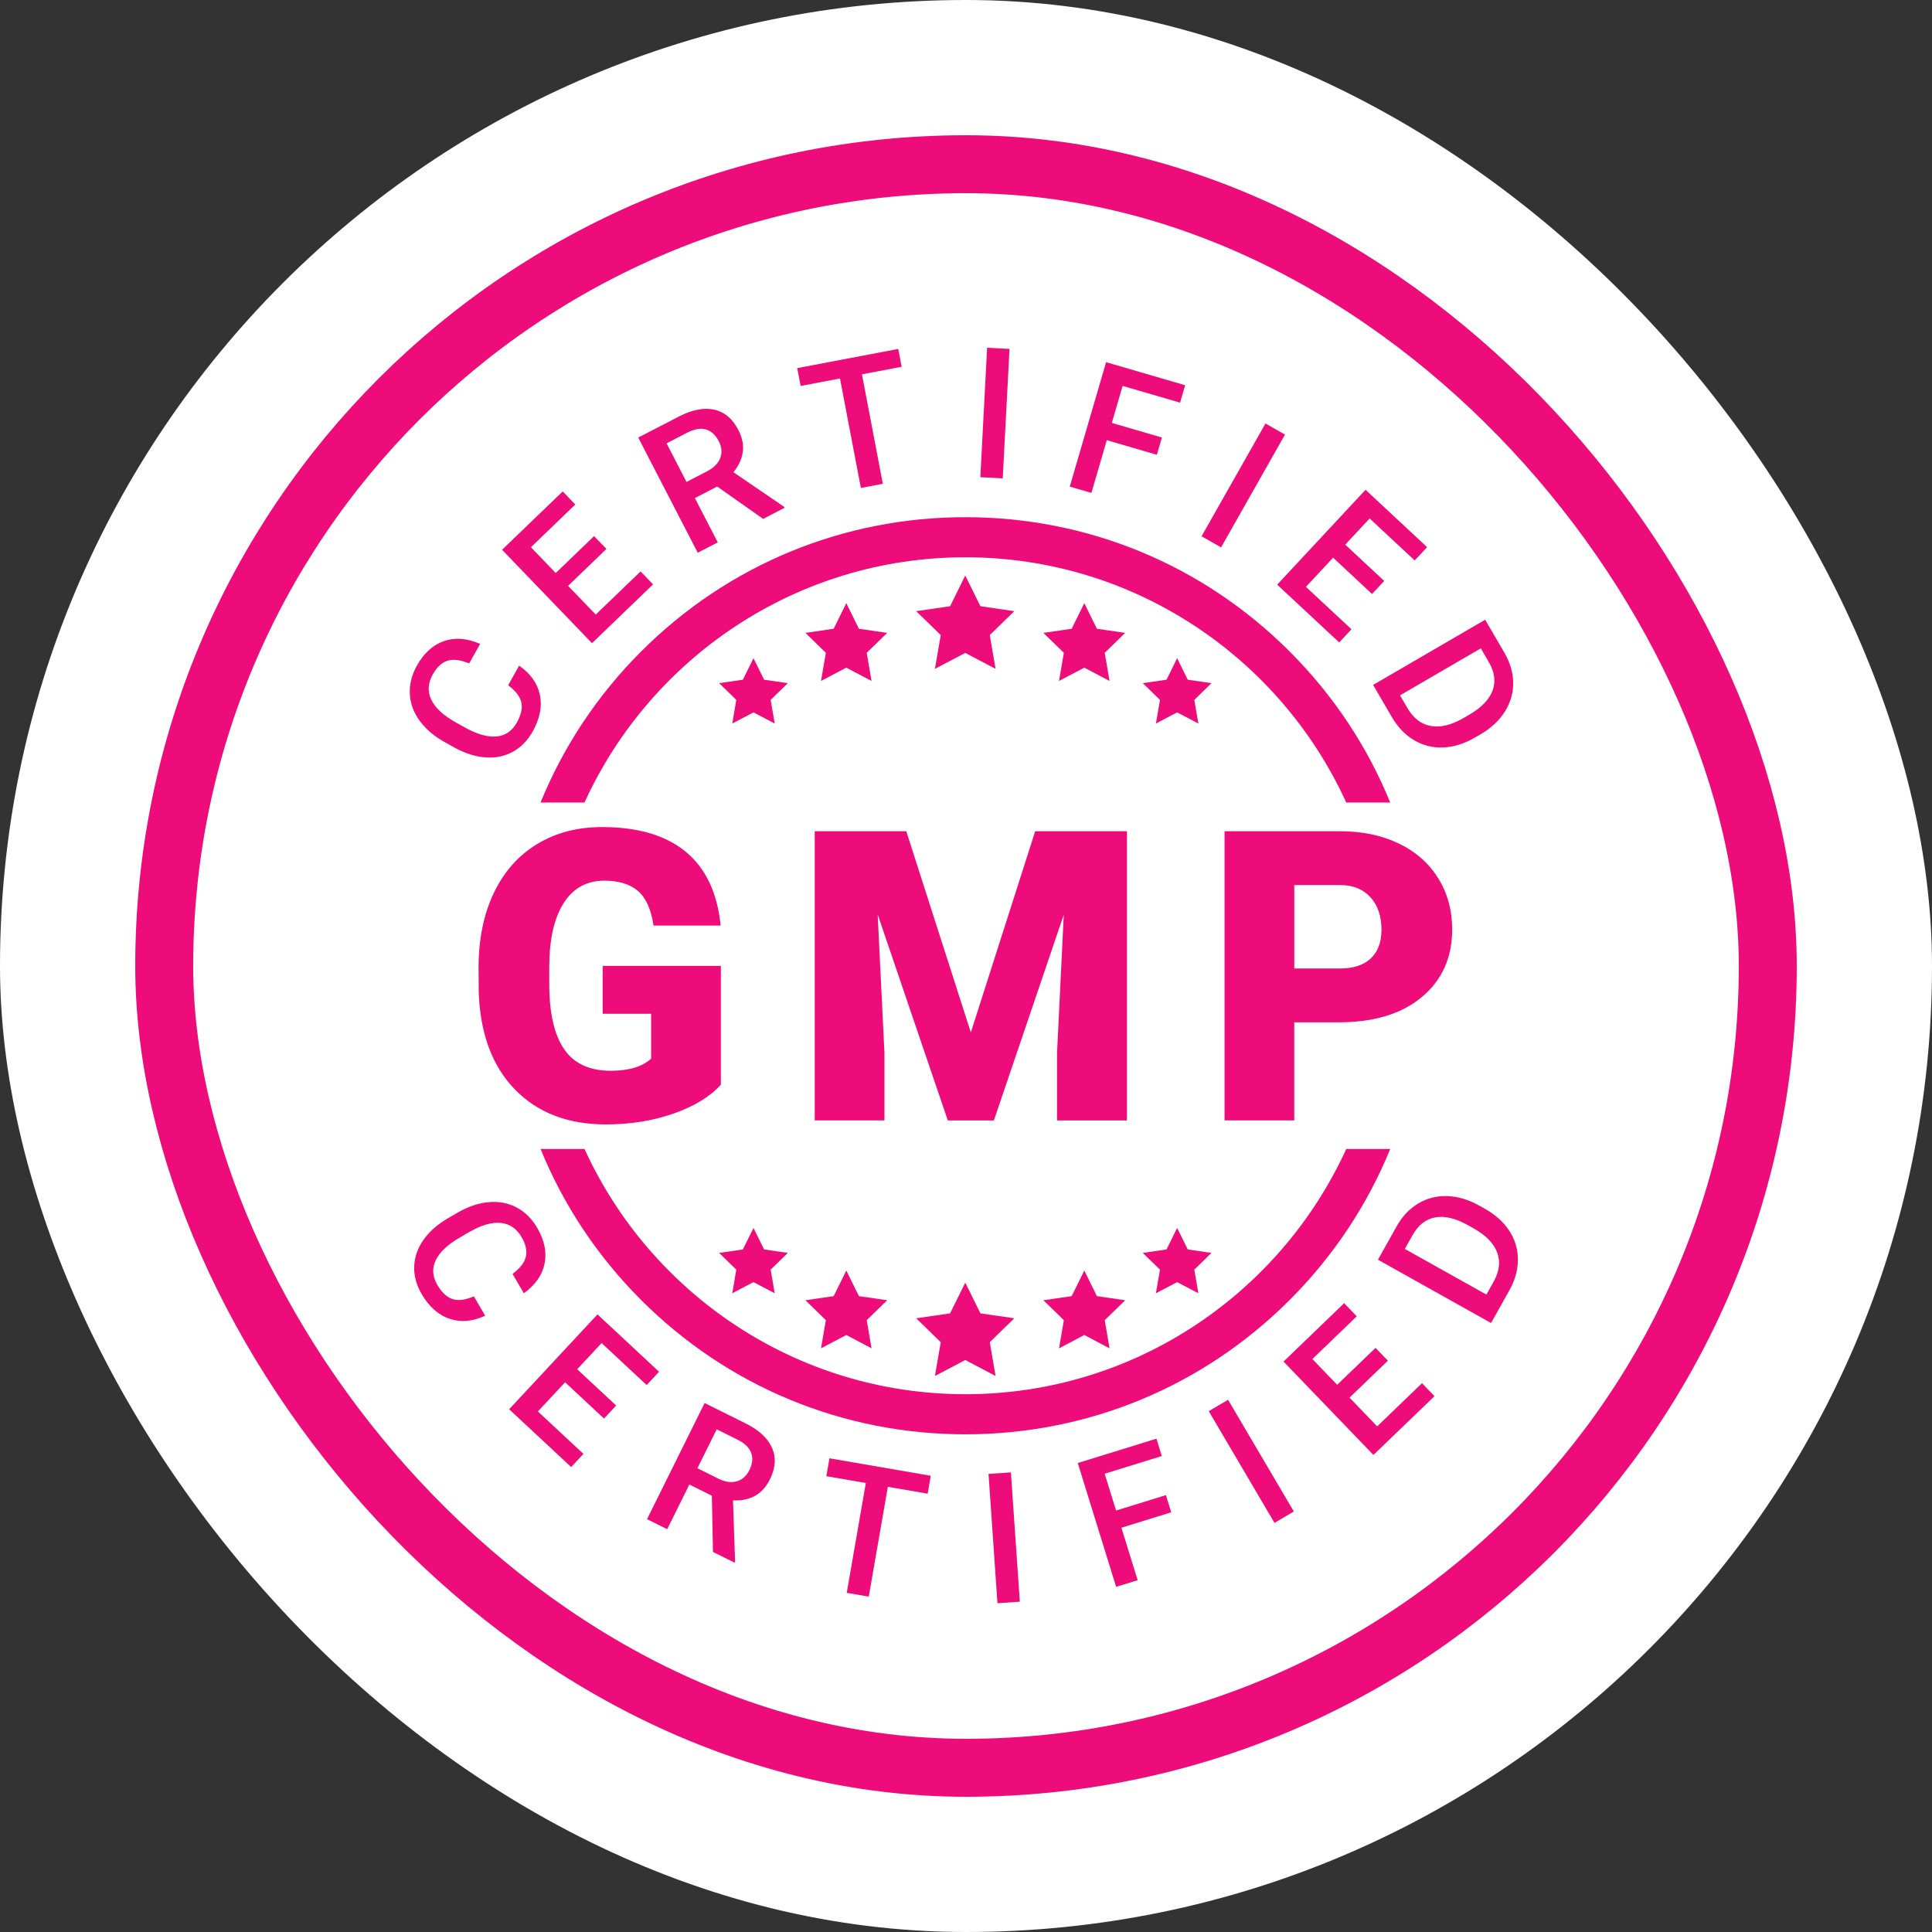 <svg width="100" height="100" viewBox="0 0 100 100" fill="none" xmlns="http://www.w3.org/2000/svg">
<rect x="0" y="0" width="100" height="100" fill="#333333" stroke="none"/>
<rect width="100" height="100" rx="50" fill="white"/>
<rect x="8.5" y="8.5" width="83" height="83" rx="41.5" stroke="#ED0C7A" stroke-width="3"/>
<path d="M49.962 29.788L50.747 31.378L52.501 31.634L51.231 32.871L51.531 34.619L49.962 33.794L48.392 34.619L48.692 32.871L47.422 31.634L49.177 31.378L49.962 29.788Z" fill="#ED0C7A"/>
<path d="M43.804 31.22L44.458 32.545L45.921 32.758L44.862 33.789L45.112 35.246L43.804 34.558L42.496 35.246L42.746 33.789L41.688 32.758L43.15 32.545L43.804 31.22Z" fill="#ED0C7A"/>
<path d="M56.123 31.22L56.776 32.545L58.239 32.758L57.181 33.789L57.43 35.246L56.123 34.558L54.815 35.246L55.065 33.789L54.006 32.758L55.468 32.545L56.123 31.22Z" fill="#ED0C7A"/>
<path d="M39.001 34.068L39.55 35.182L40.778 35.36L39.889 36.227L40.099 37.45L39.001 36.872L37.902 37.45L38.111 36.227L37.223 35.36L38.451 35.182L39.001 34.068Z" fill="#ED0C7A"/>
<path d="M60.928 34.068L61.478 35.182L62.706 35.36L61.817 36.227L62.028 37.45L60.928 36.872L59.83 37.45L60.04 36.227L59.15 35.36L60.379 35.182L60.928 34.068Z" fill="#ED0C7A"/>
<path d="M49.962 66.389L50.747 67.979L52.501 68.234L51.231 69.472L51.531 71.22L49.962 70.395L48.392 71.22L48.692 69.472L47.422 68.234L49.177 67.979L49.962 66.389Z" fill="#ED0C7A"/>
<path d="M56.123 65.763L56.776 67.088L58.239 67.3L57.181 68.332L57.43 69.789L56.123 69.1L54.815 69.789L55.065 68.332L54.006 67.3L55.468 67.088L56.123 65.763Z" fill="#ED0C7A"/>
<path d="M43.804 65.763L44.458 67.088L45.921 67.3L44.862 68.332L45.112 69.789L43.804 69.1L42.496 69.789L42.746 68.332L41.688 67.3L43.15 67.088L43.804 65.763Z" fill="#ED0C7A"/>
<path d="M60.928 63.558L61.478 64.671L62.706 64.85L61.817 65.716L62.028 66.939L60.928 66.362L59.83 66.939L60.04 65.716L59.15 64.85L60.379 64.671L60.928 63.558Z" fill="#ED0C7A"/>
<path d="M39.001 63.558L39.55 64.671L40.778 64.85L39.889 65.716L40.099 66.939L39.001 66.362L37.902 66.939L38.111 65.716L37.223 64.85L38.451 64.671L39.001 63.558Z" fill="#ED0C7A"/>
<path d="M69.682 59.471C66.266 66.952 58.715 72.164 49.968 72.164C41.221 72.164 33.669 66.952 30.254 59.471H27.979C29.157 62.361 30.911 65.015 33.185 67.288C37.668 71.771 43.628 74.24 49.968 74.24C56.308 74.24 62.269 71.771 66.751 67.288C69.025 65.015 70.779 62.361 71.957 59.471H69.682Z" fill="#ED0C7A"/>
<path d="M30.254 41.538C33.67 34.057 41.221 28.845 49.968 28.845C58.715 28.845 66.267 34.057 69.682 41.538H71.957C70.779 38.648 69.025 35.994 66.751 33.721C62.268 29.237 56.308 26.769 49.968 26.769C43.628 26.769 37.667 29.237 33.185 33.721C30.911 35.994 29.157 38.648 27.979 41.538H30.254Z" fill="#ED0C7A"/>
<path d="M25.114 68.102C24.461 68.403 23.845 68.456 23.267 68.259C22.688 68.063 22.206 67.634 21.821 66.973C21.552 66.511 21.424 66.04 21.439 65.562C21.453 65.083 21.606 64.63 21.898 64.205C22.19 63.779 22.601 63.407 23.13 63.089L23.672 62.774C24.219 62.456 24.758 62.272 25.288 62.224C25.817 62.175 26.301 62.266 26.738 62.497C27.175 62.728 27.531 63.081 27.808 63.556C28.181 64.196 28.308 64.812 28.188 65.404C28.069 65.995 27.711 66.507 27.113 66.94L26.529 65.937C26.918 65.647 27.148 65.351 27.219 65.048C27.29 64.745 27.215 64.406 26.996 64.029C26.741 63.591 26.384 63.348 25.927 63.299C25.47 63.251 24.929 63.403 24.307 63.759L23.793 64.058C23.166 64.423 22.752 64.813 22.554 65.229C22.355 65.645 22.381 66.069 22.634 66.502C22.864 66.897 23.126 67.142 23.42 67.238C23.714 67.334 24.084 67.288 24.529 67.1L25.114 68.104V68.102Z" fill="#ED0C7A"/>
<path d="M31.265 73.425L29.249 71.546L27.841 73.057L30.198 75.253L29.563 75.934L26.354 72.943L30.926 68.033L34.112 71.002L33.472 71.69L31.139 69.516L29.876 70.872L31.892 72.751L31.264 73.425L31.265 73.425Z" fill="#ED0C7A"/>
<path d="M36.845 77.417L35.681 76.839L34.534 79.151L33.49 78.632L36.471 72.621L38.584 73.671C39.278 74.016 39.735 74.437 39.958 74.936C40.18 75.434 40.145 75.978 39.853 76.568C39.654 76.97 39.39 77.258 39.061 77.434C38.733 77.609 38.359 77.683 37.94 77.657L38.048 80.83L38.022 80.883L36.903 80.328L36.845 77.417V77.417ZM36.099 75.997L37.172 76.53C37.523 76.706 37.843 76.753 38.129 76.674C38.415 76.595 38.635 76.401 38.787 76.093C38.947 75.771 38.979 75.476 38.883 75.209C38.788 74.942 38.56 74.716 38.199 74.53L37.097 73.982L36.098 75.997H36.099Z" fill="#ED0C7A"/>
<path d="M48.017 77.313L45.955 76.957L44.967 82.641L43.827 82.445L44.815 76.76L42.772 76.408L42.932 75.481L48.178 76.386L48.017 77.313Z" fill="#ED0C7A"/>
<path d="M52.786 82.904L51.628 82.983L51.166 76.29L52.324 76.211L52.786 82.904Z" fill="#ED0C7A"/>
<path d="M60.624 78.276L58.044 79.075L58.885 81.791L57.771 82.135L55.785 75.726L59.857 74.466L60.135 75.364L57.177 76.28L57.768 78.185L60.348 77.387L60.623 78.276H60.624Z" fill="#ED0C7A"/>
<path d="M66.968 78.234L65.968 78.825L62.565 73.042L63.565 72.452L66.968 78.234Z" fill="#ED0C7A"/>
<path d="M71.836 70.43L69.851 72.342L71.282 73.829L73.603 71.595L74.249 72.266L71.088 75.308L66.436 70.474L69.573 67.454L70.225 68.132L67.928 70.343L69.212 71.678L71.197 69.766L71.837 70.43H71.836Z" fill="#ED0C7A"/>
<path d="M77.177 68.479L71.322 65.202L72.291 63.474C72.581 62.957 72.954 62.563 73.409 62.291C73.864 62.02 74.365 61.892 74.912 61.91C75.459 61.927 76.006 62.089 76.553 62.395L76.846 62.56C77.401 62.87 77.827 63.254 78.124 63.711C78.421 64.167 78.569 64.663 78.567 65.2C78.566 65.736 78.417 66.268 78.121 66.796L77.177 68.479H77.177ZM72.713 64.645L76.936 67.008L77.308 66.344C77.607 65.811 77.669 65.308 77.496 64.836C77.323 64.365 76.924 63.951 76.303 63.596L75.977 63.413C75.342 63.058 74.779 62.924 74.289 63.012C73.799 63.101 73.408 63.408 73.113 63.933L72.714 64.644L72.713 64.645Z" fill="#ED0C7A"/>
<path d="M26.871 34.457C27.462 34.866 27.82 35.369 27.945 35.967C28.069 36.564 27.945 37.197 27.57 37.864C27.309 38.33 26.967 38.679 26.547 38.91C26.127 39.142 25.659 39.24 25.143 39.204C24.628 39.169 24.098 39.005 23.555 38.711L23.008 38.406C22.456 38.096 22.024 37.726 21.713 37.295C21.401 36.864 21.235 36.402 21.212 35.909C21.189 35.415 21.312 34.929 21.581 34.449C21.943 33.803 22.409 33.381 22.98 33.183C23.551 32.985 24.175 33.033 24.852 33.327L24.284 34.34C23.836 34.153 23.463 34.105 23.166 34.198C22.869 34.291 22.614 34.528 22.401 34.908C22.153 35.35 22.124 35.78 22.315 36.198C22.505 36.616 22.912 37.003 23.533 37.358L24.053 37.649C24.686 38.003 25.232 38.16 25.692 38.12C26.151 38.08 26.504 37.841 26.749 37.404C26.973 37.005 27.051 36.655 26.984 36.353C26.917 36.052 26.69 35.757 26.302 35.469L26.87 34.456L26.871 34.457Z" fill="#ED0C7A"/>
<path d="M31.389 28.413L29.404 30.324L30.836 31.811L33.157 29.577L33.802 30.247L30.642 33.291L25.988 28.457L29.125 25.436L29.777 26.113L27.48 28.325L28.765 29.66L30.75 27.749L31.389 28.413Z" fill="#ED0C7A"/>
<path d="M37.12 25.183L35.966 25.78L37.151 28.073L36.115 28.609L33.035 22.648L35.131 21.564C35.818 21.208 36.429 21.087 36.962 21.203C37.495 21.318 37.913 21.668 38.215 22.252C38.421 22.651 38.498 23.035 38.444 23.403C38.391 23.772 38.23 24.117 37.961 24.441L40.582 26.23L40.609 26.283L39.501 26.858L37.121 25.183L37.12 25.183ZM35.534 24.945L36.598 24.394C36.947 24.214 37.174 23.984 37.279 23.707C37.385 23.429 37.359 23.137 37.201 22.832C37.036 22.512 36.817 22.312 36.546 22.231C36.274 22.151 35.957 22.201 35.594 22.382L34.502 22.948L35.534 24.946V24.945Z" fill="#ED0C7A"/>
<path d="M46.669 18.985L44.614 19.375L45.696 25.042L44.559 25.257L43.477 19.59L41.44 19.977L41.264 19.054L46.493 18.061L46.669 18.985V18.985Z" fill="#ED0C7A"/>
<path d="M51.902 24.76L50.742 24.7L51.093 18L52.252 18.06L51.902 24.76Z" fill="#ED0C7A"/>
<path d="M59.88 23.539L57.287 22.784L56.491 25.514L55.371 25.188L57.251 18.747L61.343 19.939L61.08 20.841L58.107 19.975L57.548 21.89L60.14 22.646L59.88 23.539Z" fill="#ED0C7A"/>
<path d="M63.203 28.332L62.193 27.758L65.501 21.921L66.511 22.494L63.203 28.332Z" fill="#ED0C7A"/>
<path d="M71.017 30.744L69.001 28.865L67.595 30.376L69.951 32.571L69.317 33.253L66.107 30.262L70.68 25.352L73.866 28.321L73.225 29.009L70.892 26.835L69.629 28.191L71.646 30.069L71.018 30.744L71.017 30.744Z" fill="#ED0C7A"/>
<path d="M71.072 35.451L76.872 32.078L77.87 33.79C78.168 34.303 78.319 34.823 78.322 35.353C78.325 35.882 78.18 36.378 77.887 36.84C77.594 37.301 77.177 37.69 76.635 38.005L76.345 38.173C75.795 38.493 75.248 38.665 74.703 38.688C74.159 38.712 73.656 38.587 73.194 38.313C72.732 38.039 72.35 37.641 72.045 37.119L71.072 35.451V35.451ZM76.647 33.558L72.464 35.991L72.847 36.648C73.155 37.176 73.557 37.485 74.052 37.576C74.548 37.666 75.107 37.534 75.728 37.18L76.051 36.992C76.681 36.626 77.082 36.21 77.254 35.744C77.427 35.277 77.361 34.784 77.058 34.264L76.647 33.559L76.647 33.558Z" fill="#ED0C7A"/>
<path d="M37.312 56.143C36.757 56.759 35.945 57.257 34.876 57.633C33.806 58.01 32.634 58.199 31.359 58.199C29.399 58.199 27.833 57.599 26.661 56.399C25.489 55.2 24.862 53.531 24.78 51.392L24.77 50.097C24.77 48.624 25.03 47.337 25.551 46.237C26.072 45.137 26.817 44.291 27.787 43.698C28.756 43.105 29.879 42.809 31.154 42.809C33.018 42.809 34.466 43.236 35.497 44.089C36.529 44.942 37.13 46.215 37.302 47.908H33.827C33.703 47.072 33.436 46.475 33.025 46.119C32.614 45.762 32.031 45.584 31.277 45.584C30.372 45.584 29.673 45.968 29.18 46.736C28.686 47.504 28.436 48.6 28.429 50.026V50.931C28.429 52.425 28.684 53.547 29.195 54.298C29.705 55.048 30.509 55.423 31.605 55.423C32.544 55.423 33.244 55.215 33.703 54.796V52.473H31.194V49.995H37.311V56.143H37.312Z" fill="#ED0C7A"/>
<path d="M46.909 43.025L50.25 53.439L53.581 43.025H58.33V57.994H54.712V54.498L55.061 47.343L51.443 57.994H49.058L45.429 47.332L45.779 54.498V57.993H42.17V43.024H46.909L46.909 43.025Z" fill="#ED0C7A"/>
<path d="M66.991 52.915V57.993H63.383V43.024H69.356C70.5 43.024 71.513 43.235 72.394 43.657C73.275 44.078 73.957 44.678 74.44 45.456C74.923 46.234 75.165 47.116 75.165 48.103C75.165 49.563 74.642 50.73 73.597 51.604C72.552 52.478 71.118 52.915 69.295 52.915H66.992H66.991ZM66.991 50.129H69.356C70.055 50.129 70.588 49.954 70.955 49.605C71.321 49.255 71.505 48.762 71.505 48.124C71.505 47.425 71.316 46.867 70.94 46.448C70.563 46.03 70.049 45.818 69.398 45.811H66.992V50.129H66.991Z" fill="#ED0C7A"/>
</svg>
